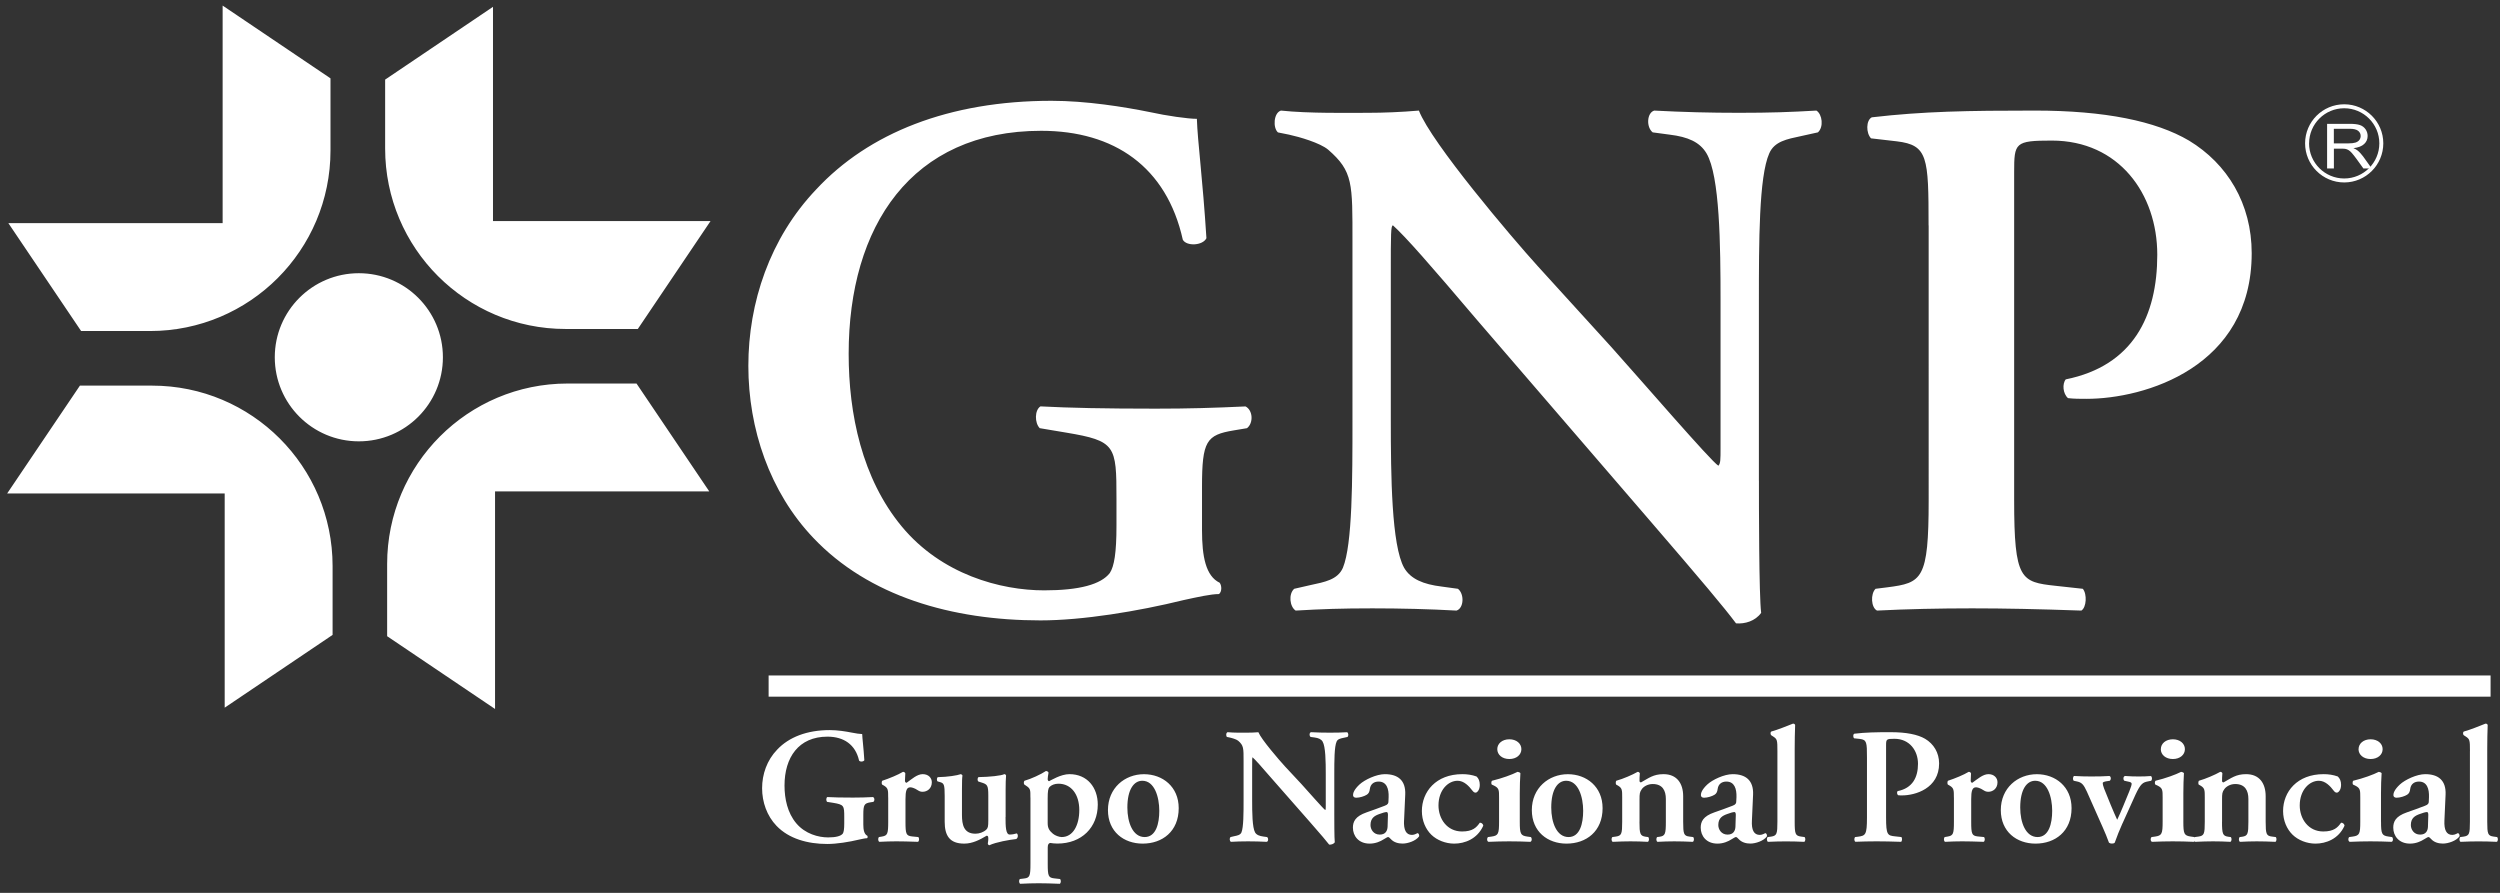<?xml version="1.0" encoding="UTF-8"?>
<svg xmlns="http://www.w3.org/2000/svg" width="56" height="20" viewBox="0 0 56 20">
  <rect x="0" y="0" width="56" height="20" fill="#333333" stroke="none"/>
  <g fill="#FFF">
    <path d="M17.217 15.13L17.217 15.606 55.789 15.606 55.789 15.13zM4.987.125v4.873h-4.8l1.63 2.417h1.544c2.232 0 4.042-1.81 4.042-4.043V1.755L4.987.125zM15.916 4.952h-4.873V.153l-2.416 1.63v1.543c0 2.233 1.81 4.043 4.043 4.043h1.617l1.629-2.417zM11.089 15.881v-4.873h4.799l-1.63-2.417h-1.544c-2.232 0-4.042 1.81-4.042 4.043v1.617l2.417 1.63zM.16 11.054h4.873v4.798l2.417-1.63V12.68c0-2.232-1.81-4.042-4.043-4.042H1.79L.16 11.054zM9.921 8.003c0 1.04-.843 1.883-1.883 1.883s-1.883-.843-1.883-1.883.843-1.883 1.883-1.883 1.883.843 1.883 1.883zM26.925 11.877c0 .589.083 1.026.396 1.177.05.068.05.203-.016.253-.182 0-.48.067-.793.135-1.024.252-2.264.455-3.206.455-1.983 0-3.85-.54-5.09-1.851-.974-1.025-1.453-2.439-1.453-3.851 0-1.413.48-2.86 1.52-3.952 1.173-1.262 2.974-1.985 5.271-1.985.777 0 1.62.135 2.198.252.38.084.86.152 1.058.152.016.504.132 1.362.214 2.674-.082.168-.446.185-.529.034-.363-1.632-1.536-2.44-3.172-2.44-2.908 0-4.313 2.137-4.313 4.996 0 1.345.298 2.792 1.19 3.868.892 1.076 2.214 1.43 3.189 1.43.793 0 1.272-.134 1.47-.387.1-.152.15-.454.15-1.06v-.606c0-1.193-.017-1.294-1.124-1.48l-.595-.1c-.116-.118-.116-.403.016-.488.645.034 1.438.051 2.578.051.743 0 1.306-.017 2.016-.05.165.084.182.37.033.487l-.298.05c-.611.102-.71.236-.71 1.262v.974zM39.4 10.768c0 .504 0 2.573.05 2.96-.133.185-.365.252-.563.235-.264-.353-.744-.925-1.932-2.304l-3.868-4.49c-1.057-1.245-1.602-1.867-1.884-2.12-.049 0-.049.185-.049 1.077v3.28c0 1.26.017 2.808.298 3.312.148.253.43.371.842.421l.364.05c.149.118.132.438-.033.488-.612-.034-1.256-.05-1.884-.05-.694 0-1.14.016-1.718.05-.133-.084-.166-.37-.033-.488l.363-.083c.314-.068.611-.118.728-.388.214-.521.214-1.984.214-3.313V5.42c0-1.311.017-1.58-.545-2.068-.182-.152-.645-.286-.876-.336l-.248-.05c-.116-.102-.099-.438.067-.489.627.067 1.536.05 1.95.05.346 0 .743-.016 1.14-.05.28.723 2.081 2.843 2.66 3.482l1.652 1.816c.694.774 2.23 2.556 2.396 2.657.049-.05.049-.134.049-.404v-3.28c0-1.26-.016-2.808-.314-3.312-.149-.252-.413-.37-.826-.42l-.38-.051c-.148-.118-.131-.437.034-.488.643.034 1.255.05 1.899.05.71 0 1.14-.016 1.735-.05.132.084.166.37.033.488l-.38.084c-.314.067-.594.118-.71.387-.232.521-.232 1.984-.232 3.313v4.02zM43.2 5.05c0-1.531-.016-1.8-.71-1.884l-.579-.067c-.114-.118-.114-.404.017-.471 1.157-.134 2.149-.151 3.652-.151 1.57 0 2.71.235 3.453.672.86.521 1.405 1.413 1.405 2.523 0 2.556-2.396 3.262-3.7 3.262-.15 0-.282 0-.415-.016-.115-.101-.132-.32-.05-.42 1.504-.304 2.05-1.414 2.05-2.793 0-1.362-.86-2.556-2.363-2.556-.826 0-.843.05-.843.707v7.35c0 1.782.15 1.832.926 1.916l.612.067c.099.118.082.42-.033.488-.976-.034-1.719-.05-2.446-.05-.726 0-1.47.016-2.131.05-.133-.067-.15-.37-.033-.488l.264-.033c.777-.101.926-.168.926-1.95V5.05H43.2zM52.127 3.774v-1h.504c.102 0 .178.009.231.027.053.018.095.05.127.095.031.046.046.096.046.15 0 .072-.026.132-.078.18-.052.049-.132.08-.24.093.039.016.069.033.09.05.045.035.084.08.125.133l.195.272h-.187l-.15-.208c-.044-.06-.08-.106-.108-.138-.028-.031-.053-.054-.077-.067-.021-.012-.046-.022-.069-.026-.016-.003-.044-.005-.082-.005h-.175v.444h-.152zm.152-.562h.322c.07 0 .122-.006.16-.018.038-.012.069-.032.09-.06.019-.027.028-.056.028-.088 0-.047-.019-.085-.057-.116-.04-.03-.1-.045-.184-.045h-.36v.327z"></path>
    <path d="M51.634 3.211c0 .483.393.876.876.876s.876-.393.876-.876c0-.482-.393-.875-.876-.875s-.876.392-.876.875zm.09 0c0-.434.352-.786.786-.786.434 0 .787.352.787.786 0 .434-.353.787-.787.787-.434 0-.787-.353-.787-.787zM19.338 18.463c0 .128.02.224.09.258.01.015.01.045-.005.055-.04 0-.106.014-.177.03-.228.055-.505.099-.715.099-.442 0-.86-.118-1.136-.405-.217-.225-.324-.535-.324-.844 0-.31.107-.627.34-.867.261-.276.663-.435 1.176-.435.173 0 .36.03.49.056.085.018.192.033.236.033.004.11.03.298.048.586-.019.036-.1.04-.118.007-.081-.358-.343-.535-.708-.535-.649 0-.962.469-.962 1.095 0 .296.066.613.265.848.2.236.494.314.712.314.177 0 .284-.03.328-.085.022-.033.033-.1.033-.233v-.132c0-.262-.004-.284-.25-.325l-.134-.021c-.025-.026-.025-.089.004-.108.144.008.32.012.575.012.166 0 .292-.004.45-.012.037.019.04.082.007.108l-.066.01c-.136.023-.159.053-.159.277v.214zM19.895 17.865c0-.166 0-.21-.092-.266l-.044-.025c-.012-.016-.012-.067.003-.085.159-.052.354-.133.465-.2.022 0 .044.012.052.034-.004.07-.008.132-.008.166 0 .026.015.045.038.045.114-.082.235-.193.36-.193.13 0 .204.086.204.182 0 .143-.107.213-.207.213-.037 0-.07-.01-.1-.03-.091-.062-.154-.07-.176-.07-.085 0-.107.085-.107.266v.505c0 .273.014.313.144.329l.143.014c.026.026.022.092-.007.107-.22-.007-.346-.011-.483-.011-.122 0-.243.004-.383.011-.03-.015-.034-.081-.008-.107l.067-.011c.125-.022.14-.06.14-.332v-.542h-.001zM22.524 18.303c0 .207.004.391.093.391.051 0 .106-.01.159-.026.03.019.036.097-.012.126-.162.019-.446.067-.604.14-.019-.004-.03-.02-.033-.037.007-.044.014-.1.01-.136-.003-.03-.014-.041-.036-.041-.155.092-.318.177-.502.177-.332 0-.438-.184-.438-.49v-.576c0-.258-.015-.287-.107-.313l-.052-.015c-.022-.018-.022-.084.008-.095.22-.004.43-.038.512-.067.018.004.033.015.037.033-.008.045-.011.133-.011.313v.568c0 .218.04.42.302.42.085 0 .18-.032.244-.092.036-.037.044-.07.044-.206v-.557c0-.236-.022-.251-.162-.295l-.06-.019c-.025-.018-.025-.084.005-.099.247-.004.505-.03.578-.067.019.004.034.015.037.033-.007.07-.01.178-.01.313v.617h-.002zM23.081 17.865c0-.166.004-.199-.092-.262l-.045-.03c-.014-.02-.014-.066.004-.084.148-.041.37-.144.48-.218.03 0 .051.015.059.037-.011.066-.019.111-.019.143 0 .022.011.045.03.048.048-.022.265-.158.457-.158.402 0 .635.302.635.682 0 .512-.362.873-.904.873-.044 0-.13-.006-.162-.014-.033.008-.055.03-.055.103v.362c0 .273.014.313.143.328l.133.015c.026.026.022.092-.007.107-.192-.008-.336-.012-.472-.012-.122 0-.266.004-.413.012-.03-.015-.034-.081-.008-.107l.097-.012c.125-.014.14-.058.14-.331v-1.482h-.001zm.387.575c0 .114.04.17.118.236.048.041.14.074.196.074.254 0 .394-.266.394-.605 0-.35-.18-.59-.468-.59-.085 0-.155.03-.2.074-.029.033-.04.096-.04.251v.56zM26.403 18.102c0 .523-.368.795-.807.795-.424 0-.778-.268-.778-.751 0-.494.376-.804.807-.804.417 0 .778.28.778.76zm-.763.648c.255 0 .328-.303.328-.587 0-.31-.107-.674-.38-.674-.187 0-.335.191-.335.6 0 .336.122.661.387.661zM29.888 18.22c0 .11 0 .563.011.649-.03.04-.081.054-.126.05-.058-.076-.165-.202-.43-.505l-.864-.984c-.236-.273-.357-.409-.42-.465-.011 0-.011.041-.011.236v.719c0 .277.003.616.066.727.033.055.096.08.188.092l.081.011c.033.026.03.096-.007.107-.137-.007-.28-.011-.42-.011-.155 0-.255.004-.384.011-.03-.019-.037-.081-.007-.107l.08-.019c.07-.014.137-.026.163-.084.048-.115.048-.436.048-.727v-.874c0-.287.003-.347-.122-.454-.04-.033-.144-.062-.195-.073l-.055-.011c-.026-.022-.022-.096.014-.107.14.015.344.011.436.011.077 0 .165-.003.254-.01.063.158.464.622.593.763l.37.397c.154.17.497.561.534.583.012-.01.012-.03.012-.088v-.72c0-.275-.004-.615-.071-.726-.033-.054-.092-.08-.184-.092l-.084-.011c-.034-.026-.03-.096.007-.107.143.008.28.011.424.011.158 0 .254-.003.387-.01.03.018.037.08.007.106l-.086.019c-.07.015-.131.026-.157.084-.052.114-.052.436-.052.727v.881zM31.45 18.378c-.01.214.046.324.179.324.062 0 .114-.04.125-.04.019 0 .045.04.033.074-.074.102-.254.16-.368.16-.093 0-.196-.024-.266-.102-.026-.025-.04-.044-.06-.044-.018 0-.043.019-.099.051-.07.045-.18.096-.313.096-.25 0-.376-.173-.376-.357 0-.133.051-.255.306-.343.128-.044.269-.096.406-.148.073-.025.084-.059.084-.096l.004-.096c.007-.187-.044-.35-.225-.35-.103 0-.18.055-.195.163-.007.07-.03.107-.07.132-.052.033-.155.067-.237.067-.047 0-.07-.026-.07-.06 0-.044.023-.122.144-.236.115-.107.38-.232.568-.232.292 0 .472.137.457.46l-.026.577zm-.36-.125c0-.042-.011-.063-.029-.063-.03 0-.097.018-.163.044-.103.037-.199.088-.199.247 0 .096.067.214.207.214.132 0 .172-.088.176-.177l.008-.265zM33.074 17.393c.048.044.073.104.073.188 0 .118-.062.174-.092.174-.025 0-.043-.008-.07-.041-.081-.107-.192-.225-.335-.225-.21 0-.428.206-.428.553 0 .299.191.583.528.583.239 0 .324-.09.397-.196.033-.004.074.022.078.067-.133.298-.417.401-.65.401-.194 0-.387-.077-.512-.198-.13-.126-.213-.317-.213-.532 0-.43.313-.826.907-.826.107 0 .214.015.317.052zM34.043 18.407c0 .273.018.31.168.332l.08.011c.03.026.026.092-.01.107-.162-.007-.312-.011-.476-.011-.146 0-.296.004-.464.011-.036-.015-.04-.081-.009-.107l.08-.011c.15-.022.167-.06.167-.332v-.542c0-.166 0-.21-.11-.266l-.054-.025c-.013-.016-.013-.067.005-.085.23-.056.45-.137.574-.2.027.005.05.012.063.03-.009.122-.014.299-.014.45v.638zm-.504-1.626c0-.125.111-.221.27-.221.16 0 .27.096.27.221 0 .126-.11.221-.27.221-.159 0-.27-.095-.27-.221zM35.898 18.102c0 .523-.368.795-.808.795-.423 0-.777-.268-.777-.751 0-.494.377-.804.807-.804.417 0 .778.28.778.76zm-.763.648c.255 0 .328-.303.328-.587 0-.31-.107-.674-.38-.674-.188 0-.335.191-.335.6 0 .336.122.661.387.661zM36.724 18.407c0 .273.015.317.14.336l.056.007c.026.026.022.092-.008.107-.129-.007-.255-.011-.39-.011-.118 0-.243.004-.398.011-.03-.015-.034-.081-.007-.107l.08-.011c.126-.019.14-.06.14-.332v-.542c0-.166 0-.21-.092-.266l-.044-.025c-.011-.016-.011-.067.003-.085.16-.045.362-.133.48-.2.026 0 .04.016.048.03-.007.07-.007.14-.007.17 0 .026.011.033.033.037.173-.096.276-.185.505-.185.299 0 .44.207.44.494v.572c0 .273.014.317.139.332l.085.011c.026.026.022.092-.008.107-.155-.007-.28-.011-.416-.011-.122 0-.247.004-.376.011-.03-.015-.033-.081-.007-.107l.055-.007c.125-.019.14-.063.14-.336v-.509c0-.188-.073-.336-.295-.336-.115 0-.206.06-.243.114-.048.067-.052.1-.052.237v.494zM39.243 18.378c-.012.214.044.324.177.324.062 0 .114-.04.126-.04.017 0 .044.04.032.074-.073.102-.255.16-.369.16-.091 0-.194-.024-.264-.102-.026-.025-.041-.044-.06-.044-.019 0-.044.019-.1.051-.07.045-.18.096-.313.096-.251 0-.376-.173-.376-.357 0-.133.051-.255.306-.343.13-.044.27-.096.406-.148.073-.025.084-.059.084-.096l.005-.096c.006-.187-.045-.35-.226-.35-.102 0-.18.055-.195.163-.008.07-.03.107-.07.132-.052.033-.155.067-.236.067-.048 0-.07-.026-.07-.06 0-.044.022-.122.143-.236.114-.107.38-.232.569-.232.29 0 .471.137.457.46l-.026.577zm-.361-.125c0-.042-.012-.063-.03-.063-.03 0-.096.018-.162.044-.104.037-.2.088-.2.247 0 .096.067.214.207.214.132 0 .173-.088.177-.177l.008-.265z"></path>
    <path d="M39.814 16.825c0-.247-.004-.268-.096-.328l-.04-.026c-.022-.015-.026-.073 0-.085.143-.04.336-.117.483-.176.021-.004.044.01.05.029-.006.147-.01.376-.01.535v1.633c0 .273.015.314.14.332l.081.011c.026.026.022.093-.007.107-.151-.007-.276-.01-.413-.01-.121 0-.247.003-.399.01-.029-.014-.033-.081-.007-.107l.078-.01c.126-.02.14-.06.14-.333v-1.582zM41.82 16.965c0-.335-.004-.394-.158-.413l-.13-.014c-.026-.026-.026-.089.004-.103.258-.03.48-.034.816-.034.35 0 .605.052.77.148.192.114.314.31.314.553 0 .56-.536.715-.827.715-.033 0-.062 0-.092-.004-.026-.021-.03-.07-.011-.092.336-.066.457-.31.457-.612 0-.298-.192-.56-.527-.56-.185 0-.188.01-.188.154v1.611c0 .391.033.403.207.421l.136.015c.022.025.018.092-.007.107-.218-.007-.383-.011-.547-.011-.162 0-.327.004-.475.01-.03-.014-.033-.08-.007-.106l.06-.007c.172-.023.205-.038.205-.429v-1.35zM43.767 17.865c0-.166 0-.21-.092-.266l-.044-.025c-.012-.016-.012-.067.003-.085.16-.052.354-.133.465-.2.022 0 .045.012.052.034-.004.07-.007.132-.007.166 0 .026.014.045.036.045.115-.082.237-.193.362-.193.128 0 .202.086.202.182 0 .143-.106.213-.205.213-.037 0-.071-.01-.1-.03-.093-.062-.155-.07-.177-.07-.085 0-.107.085-.107.266v.505c0 .273.015.313.144.329l.143.014c.026.026.022.092-.007.107-.221-.007-.347-.011-.483-.011-.122 0-.243.004-.383.011-.03-.015-.033-.081-.007-.107l.066-.011c.125-.022.14-.06.14-.332v-.542h-.001zM46.403 18.102c0 .523-.368.795-.807.795-.424 0-.778-.268-.778-.751 0-.494.376-.804.808-.804.416 0 .777.28.777.76zm-.762.648c.253 0 .328-.303.328-.587 0-.31-.107-.674-.38-.674-.189 0-.336.191-.336.6 0 .336.122.661.388.661zM47.543 18.444c-.06.133-.129.306-.173.432-.015.015-.037.02-.063.02-.026 0-.048-.006-.066-.02-.037-.104-.096-.247-.14-.344-.082-.18-.284-.644-.355-.8-.073-.158-.114-.206-.224-.228l-.07-.015c-.026-.026-.022-.088.007-.107.13.008.258.011.388.011.165 0 .276-.003.405-.011.037.015.04.08.007.107l-.066.01c-.052.008-.092.02-.092.042 0 .02.007.062.029.118.052.137.24.593.295.704.089-.185.177-.41.273-.642.037-.092.051-.14.051-.166 0-.025-.033-.04-.077-.047l-.088-.02c-.03-.029-.026-.091.014-.106.112.008.204.011.31.011.096 0 .188-.003.27-.01.033.014.036.08.007.106l-.074.015c-.11.022-.161.048-.277.298l-.29.642zM48.907 18.407c0 .273.018.31.167.332l.08.011c.031.026.026.092-.009.107-.164-.007-.314-.011-.477-.011-.146 0-.296.004-.464.011-.035-.015-.04-.081-.008-.107l.079-.011c.15-.022.168-.06.168-.332v-.542c0-.166 0-.21-.11-.266l-.054-.025c-.014-.016-.014-.067.004-.085.23-.056.451-.137.575-.2.026.005.049.012.062.03-.008.122-.013.299-.013.45v.638zm-.504-1.626c0-.125.11-.221.27-.221.158 0 .269.096.269.221 0 .126-.11.221-.27.221-.159 0-.27-.095-.27-.221z"></path>
    <path d="M49.773 18.407c0 .273.016.317.14.336l.056.007c.027.026.022.092-.007.107-.129-.007-.255-.011-.39-.011-.119 0-.244.004-.4.011-.028-.015-.032-.081-.007-.107l.082-.011c.126-.019.14-.06.14-.332v-.542c0-.166 0-.21-.093-.266l-.044-.025c-.01-.016-.01-.067.005-.085.157-.045.36-.133.479-.2.026 0 .04.016.047.03-.007.07-.007.14-.007.17 0 .026.01.033.033.037.174-.096.277-.185.505-.185.3 0 .439.207.439.494v.572c0 .273.015.317.14.332l.086.011c.025.026.02.092-.007.107-.156-.007-.281-.011-.418-.011-.121 0-.247.004-.376.011-.03-.015-.033-.081-.007-.107l.055-.007c.126-.019.14-.063.14-.336v-.509c0-.188-.074-.336-.295-.336-.114 0-.206.06-.243.114-.049.067-.052.1-.052.237v.494zM52.366 17.393c.048.044.074.104.074.188 0 .118-.063.174-.093.174-.025 0-.044-.008-.07-.041-.08-.107-.192-.225-.335-.225-.21 0-.428.206-.428.553 0 .299.192.583.527.583.24 0 .324-.09.399-.196.032-.004.073.022.077.067-.133.298-.417.401-.65.401-.194 0-.387-.077-.512-.198-.13-.126-.214-.317-.214-.532 0-.43.314-.826.908-.826.107 0 .214.015.317.052zM53.335 18.407c0 .273.018.31.168.332l.079.011c.03.026.027.092-.008.107-.164-.007-.314-.011-.478-.011-.145 0-.296.004-.463.011-.037-.015-.04-.081-.01-.107l.08-.011c.15-.022.167-.06.167-.332v-.542c0-.166 0-.21-.11-.266l-.053-.025c-.012-.016-.012-.067.004-.085.23-.056.451-.137.574-.2.027.005.05.012.063.03-.009.122-.014.299-.014.45v.638zm-.503-1.626c0-.125.11-.221.27-.221.158 0 .269.096.269.221 0 .126-.11.221-.27.221-.159 0-.27-.095-.27-.221zM54.755 18.378c-.01.214.045.324.178.324.062 0 .114-.04.125-.04.019 0 .045.04.034.074-.075.102-.255.16-.37.16-.092 0-.195-.024-.265-.102-.026-.025-.04-.044-.06-.044-.017 0-.043.019-.099.051-.07.045-.18.096-.313.096-.25 0-.376-.173-.376-.357 0-.133.05-.255.305-.343.13-.044.27-.096.406-.148.074-.025.085-.059.085-.096l.004-.096c.007-.187-.044-.35-.225-.35-.103 0-.18.055-.195.163-.007.07-.03.107-.07.132-.052.033-.155.067-.237.067-.047 0-.07-.026-.07-.06 0-.044.023-.122.145-.236.114-.107.38-.232.567-.232.292 0 .472.137.457.46l-.026.577zm-.361-.125c0-.042-.01-.063-.03-.063-.029 0-.096.018-.162.044-.103.037-.199.088-.199.247 0 .096.067.214.207.214.133 0 .173-.088.176-.177l.008-.265z"></path>
    <path d="M55.327 16.825c0-.247-.004-.268-.096-.328l-.04-.026c-.023-.015-.027-.073 0-.085.144-.04.335-.117.482-.176.023-.004.045.01.051.029-.006.147-.01.376-.01.535v1.633c0 .273.014.314.14.332l.081.011c.026.026.022.093-.007.107-.152-.007-.277-.01-.414-.01-.121 0-.246.003-.398.01-.029-.014-.033-.081-.007-.107l.077-.01c.126-.02.14-.06.14-.333v-1.582h.001z"></path>
  </g>
</svg>
